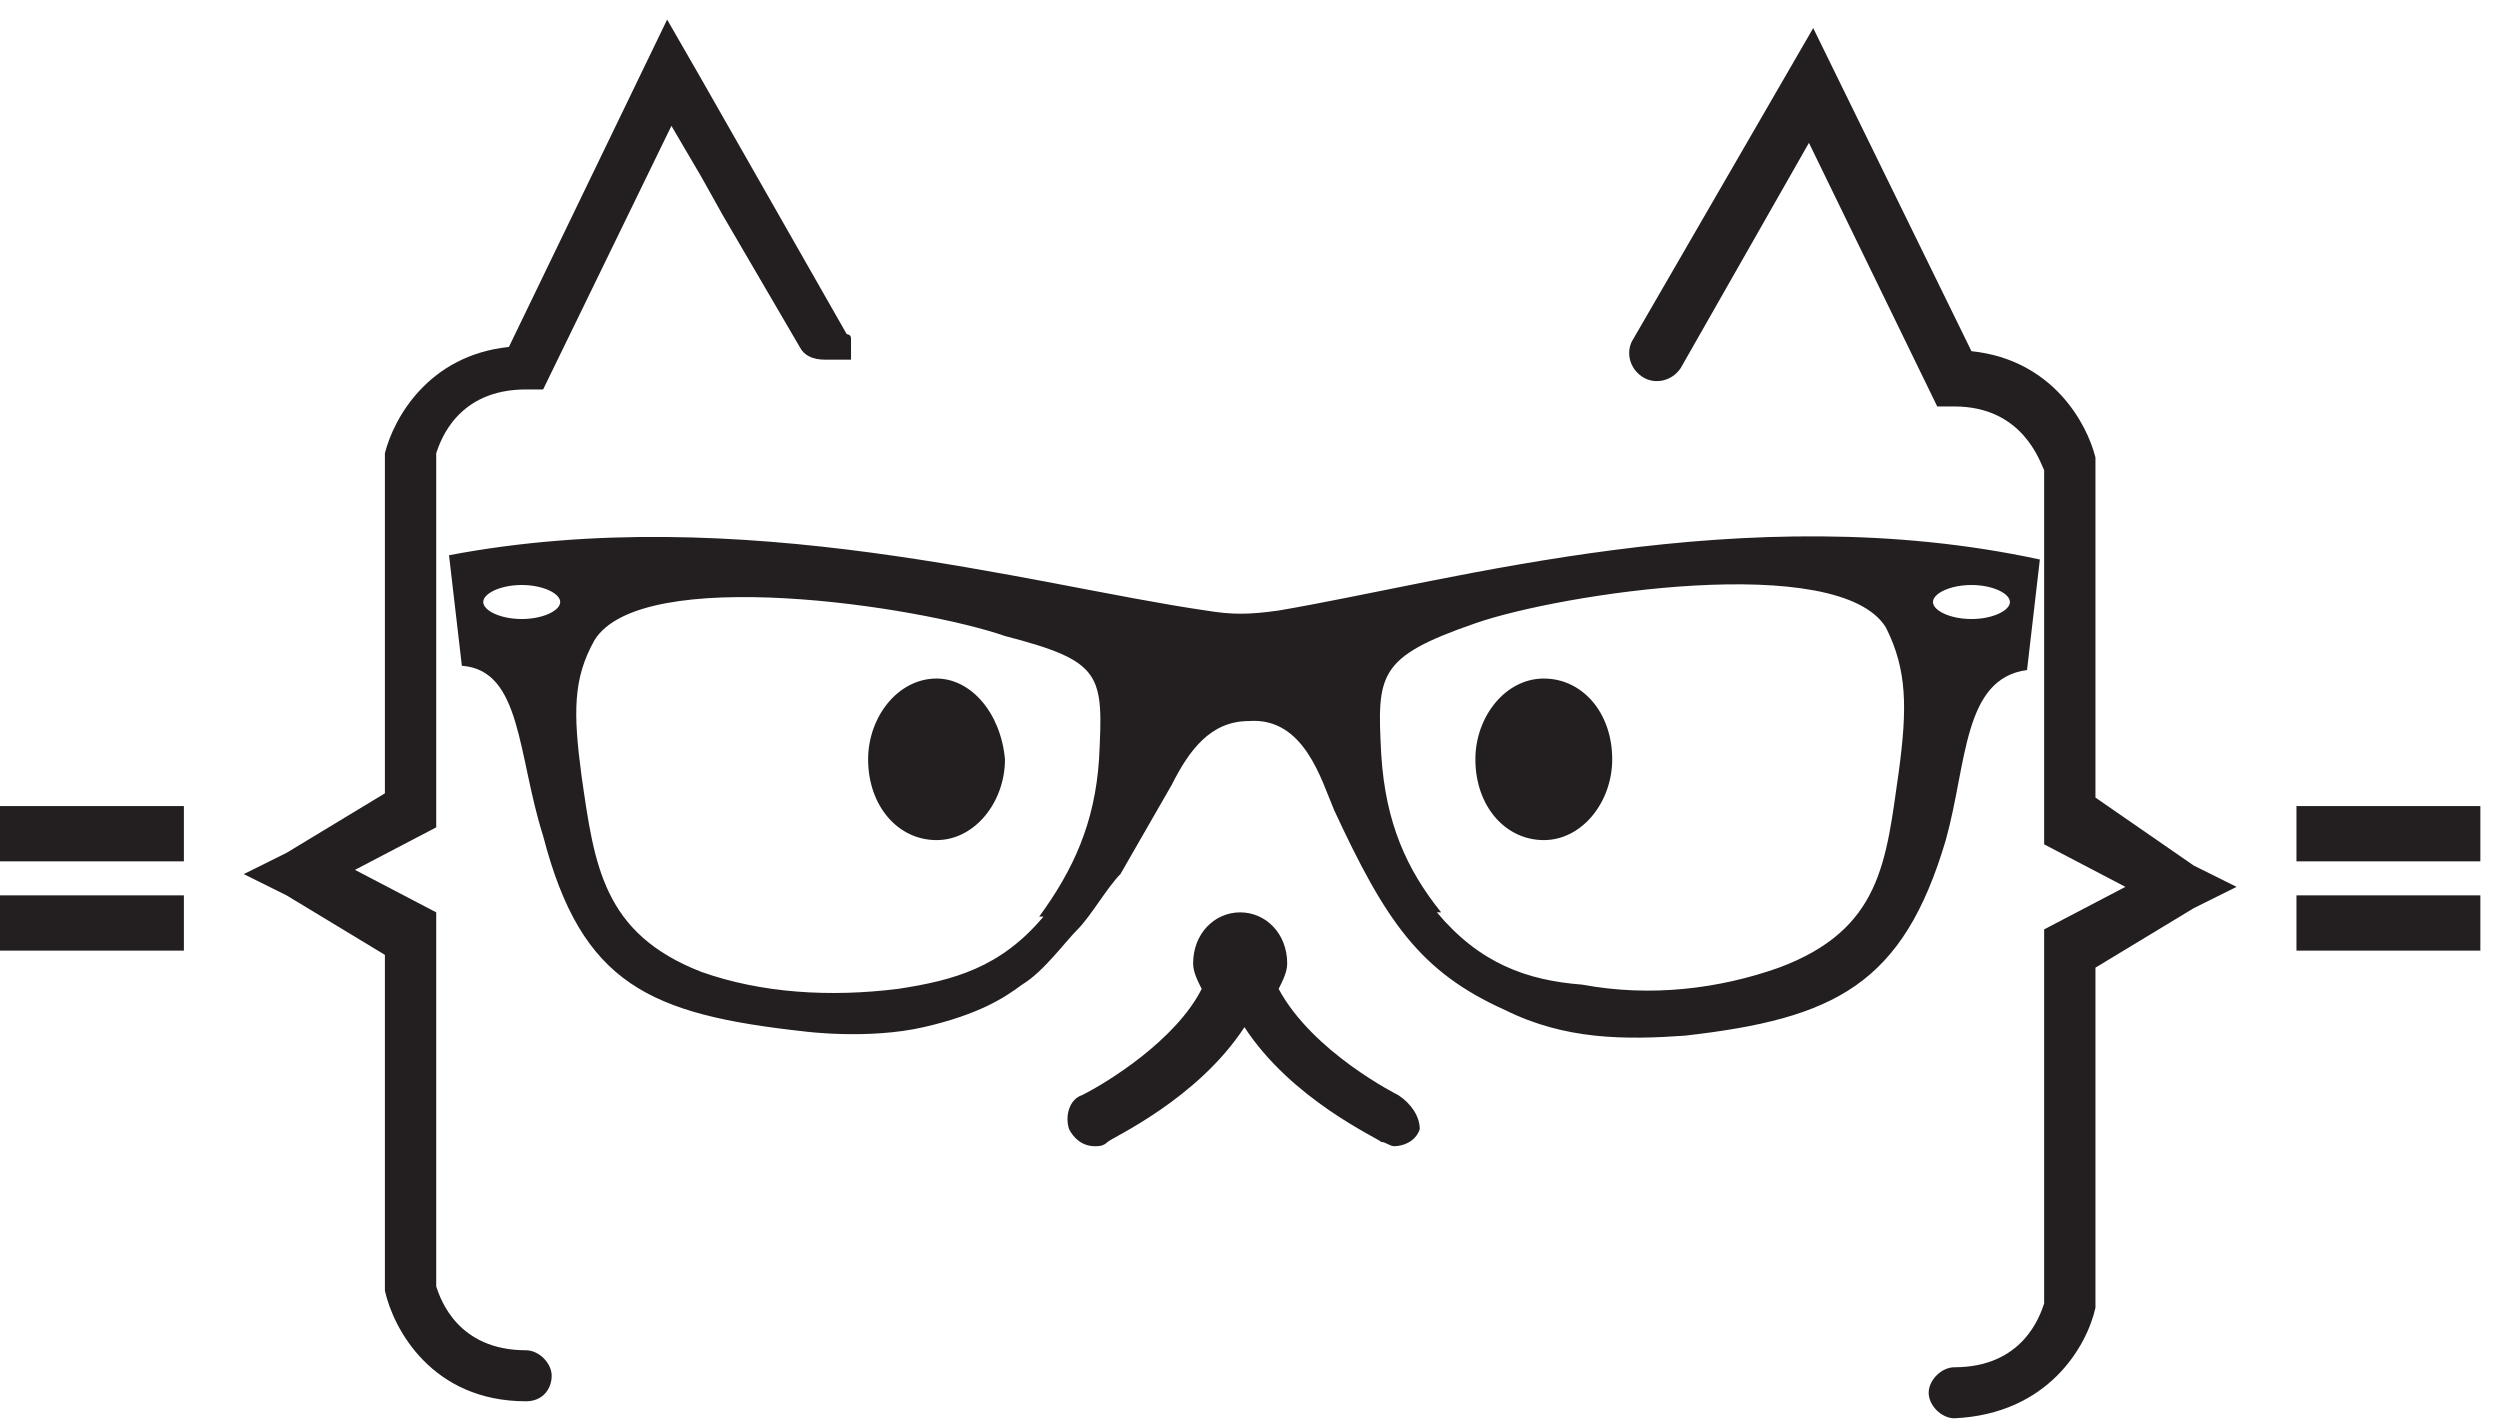 <?xml version="1.0" encoding="UTF-8"?> <svg xmlns="http://www.w3.org/2000/svg" width="125" height="71" viewBox="0 0 125 71" fill="none"> <path d="M77.19 33.927C75.265 33.927 73.769 35.84 73.769 37.966C73.769 40.304 75.265 42.005 77.19 42.005C79.114 42.005 80.611 40.091 80.611 37.966C80.611 35.627 79.114 33.927 77.19 33.927Z" fill="#231F20"></path> <path d="M46.827 33.927C44.903 33.927 43.406 35.84 43.406 37.966C43.406 40.304 44.903 42.005 46.827 42.005C48.752 42.005 50.249 40.091 50.249 37.966C50.035 35.627 48.538 33.927 46.827 33.927Z" fill="#231F20"></path> <path d="M69.919 54.759C69.919 54.759 65.643 52.633 63.932 49.445C64.146 49.02 64.36 48.594 64.36 48.169C64.36 46.681 63.291 45.618 62.008 45.618C60.725 45.618 59.656 46.681 59.656 48.169C59.656 48.594 59.87 49.02 60.084 49.445C58.801 51.995 55.38 54.121 54.097 54.759C53.455 54.971 53.241 55.822 53.455 56.459C53.669 56.885 54.097 57.31 54.738 57.31C54.952 57.31 55.166 57.31 55.38 57.097C55.593 56.885 59.87 54.971 62.222 51.358C64.574 54.971 68.85 56.885 69.064 57.097C69.278 57.097 69.492 57.31 69.706 57.31C70.133 57.31 70.775 57.097 70.989 56.459C70.989 55.822 70.561 55.184 69.919 54.759Z" fill="#231F20"></path> <path d="M114.823 43.068H124.018V40.304H114.823V43.068Z" fill="#231F20"></path> <path d="M114.823 47.531H124.018V44.768H114.823V47.531Z" fill="#231F20"></path> <path d="M104.773 39.879V23.086V22.873C104.346 21.173 102.635 17.984 98.573 17.559L90.661 1.404L81.68 16.922C81.253 17.559 81.467 18.41 82.108 18.835C82.75 19.26 83.605 19.047 84.032 18.41L90.447 7.143L96.862 20.323H97.717C101.138 20.323 101.994 23.086 102.207 23.511V42.217L106.27 44.343L102.207 46.469V65.175C101.994 65.812 101.138 68.363 97.717 68.363C97.076 68.363 96.434 69.001 96.434 69.639C96.434 70.276 97.076 70.914 97.717 70.914C102.421 70.701 104.346 67.3 104.773 65.387V65.175V48.382L109.691 45.406L111.829 44.343L109.691 43.28L104.773 39.879Z" fill="#231F20"></path> <path d="M42.551 16.921C42.551 16.709 42.337 16.709 42.337 16.709L35.068 3.955L33.357 0.979L25.445 17.347C21.383 17.772 19.672 20.96 19.245 22.661V39.666L14.327 42.642L12.188 43.705L14.327 44.768L19.245 47.744V64.537C19.672 66.45 21.597 70.064 26.301 70.064C27.156 70.064 27.584 69.426 27.584 68.788C27.584 68.151 26.942 67.513 26.301 67.513C22.88 67.513 22.024 64.962 21.811 64.324V45.618L17.748 43.493L21.811 41.367V22.661C22.024 22.023 22.88 19.472 26.301 19.472H27.156L33.571 6.293L35.068 8.844L36.137 10.757L39.985 17.347C40.199 17.772 40.627 17.984 41.268 17.984H41.482H41.696H41.91H42.124C42.124 17.984 42.124 17.984 42.337 17.984C42.337 17.984 42.337 17.984 42.551 17.984C42.551 17.772 42.551 17.772 42.551 17.772C42.551 17.559 42.551 17.559 42.551 17.559C42.551 17.347 42.551 17.347 42.551 17.347C42.551 17.134 42.551 17.134 42.551 17.134C42.551 16.921 42.551 16.921 42.551 16.921C42.551 17.134 42.551 17.134 42.551 16.921Z" fill="#231F20"></path> <path d="M0 43.068H9.194V40.304H0V43.068Z" fill="#231F20"></path> <path d="M0 47.531H9.194V44.768H0V47.531Z" fill="#231F20"></path> <path d="M63.933 30.526C62.436 30.738 61.581 30.738 60.298 30.526C51.531 29.25 36.991 24.999 22.451 27.762C22.665 29.675 22.879 31.376 23.093 33.289C26.086 33.502 25.872 37.753 27.155 41.792C29.08 49.232 32.501 50.72 40.198 51.57C40.198 51.57 43.406 51.995 46.185 51.357C48.965 50.72 50.248 49.87 51.103 49.232C52.172 48.594 53.242 47.106 53.883 46.468C54.525 45.831 55.38 44.343 56.021 43.705L58.587 39.241C59.443 37.541 60.512 36.053 62.436 36.053C65.216 35.84 66.071 39.028 66.712 40.516C69.278 46.043 70.989 48.594 75.265 50.507C78.259 51.995 81.252 51.995 84.246 51.783C91.73 50.932 95.151 49.232 97.289 42.004C98.358 38.178 98.144 33.927 101.352 33.502C101.566 31.588 101.779 29.888 101.993 27.975C87.239 24.786 72.7 29.038 63.933 30.526ZM26.086 30.951C25.017 30.951 24.162 30.526 24.162 30.101C24.162 29.675 25.017 29.25 26.086 29.25C27.155 29.25 28.011 29.675 28.011 30.101C28.011 30.526 27.155 30.951 26.086 30.951ZM54.952 37.966C54.738 41.154 53.669 43.492 51.959 45.831H52.172C50.034 48.382 47.682 49.019 44.903 49.444C41.481 49.87 38.06 49.657 35.067 48.594C30.149 46.681 29.721 43.28 29.08 38.816C28.652 35.627 28.652 33.927 29.721 32.014C32.073 28.187 45.972 30.313 50.248 31.801C55.166 33.077 55.166 33.714 54.952 37.966ZM94.937 38.603C94.296 43.067 94.082 46.468 88.95 48.382C85.957 49.444 82.535 49.87 79.114 49.232C76.335 49.019 73.982 48.169 71.844 45.618H72.058C70.347 43.492 69.278 41.154 69.064 37.753C68.851 33.714 68.851 32.864 73.769 31.163C78.045 29.675 91.944 27.55 94.296 31.376C95.365 33.502 95.365 35.415 94.937 38.603ZM98.572 30.951C97.503 30.951 96.648 30.526 96.648 30.101C96.648 29.675 97.503 29.25 98.572 29.25C99.641 29.25 100.496 29.675 100.496 30.101C100.496 30.526 99.641 30.951 98.572 30.951Z" fill="#231F20"></path> </svg> 